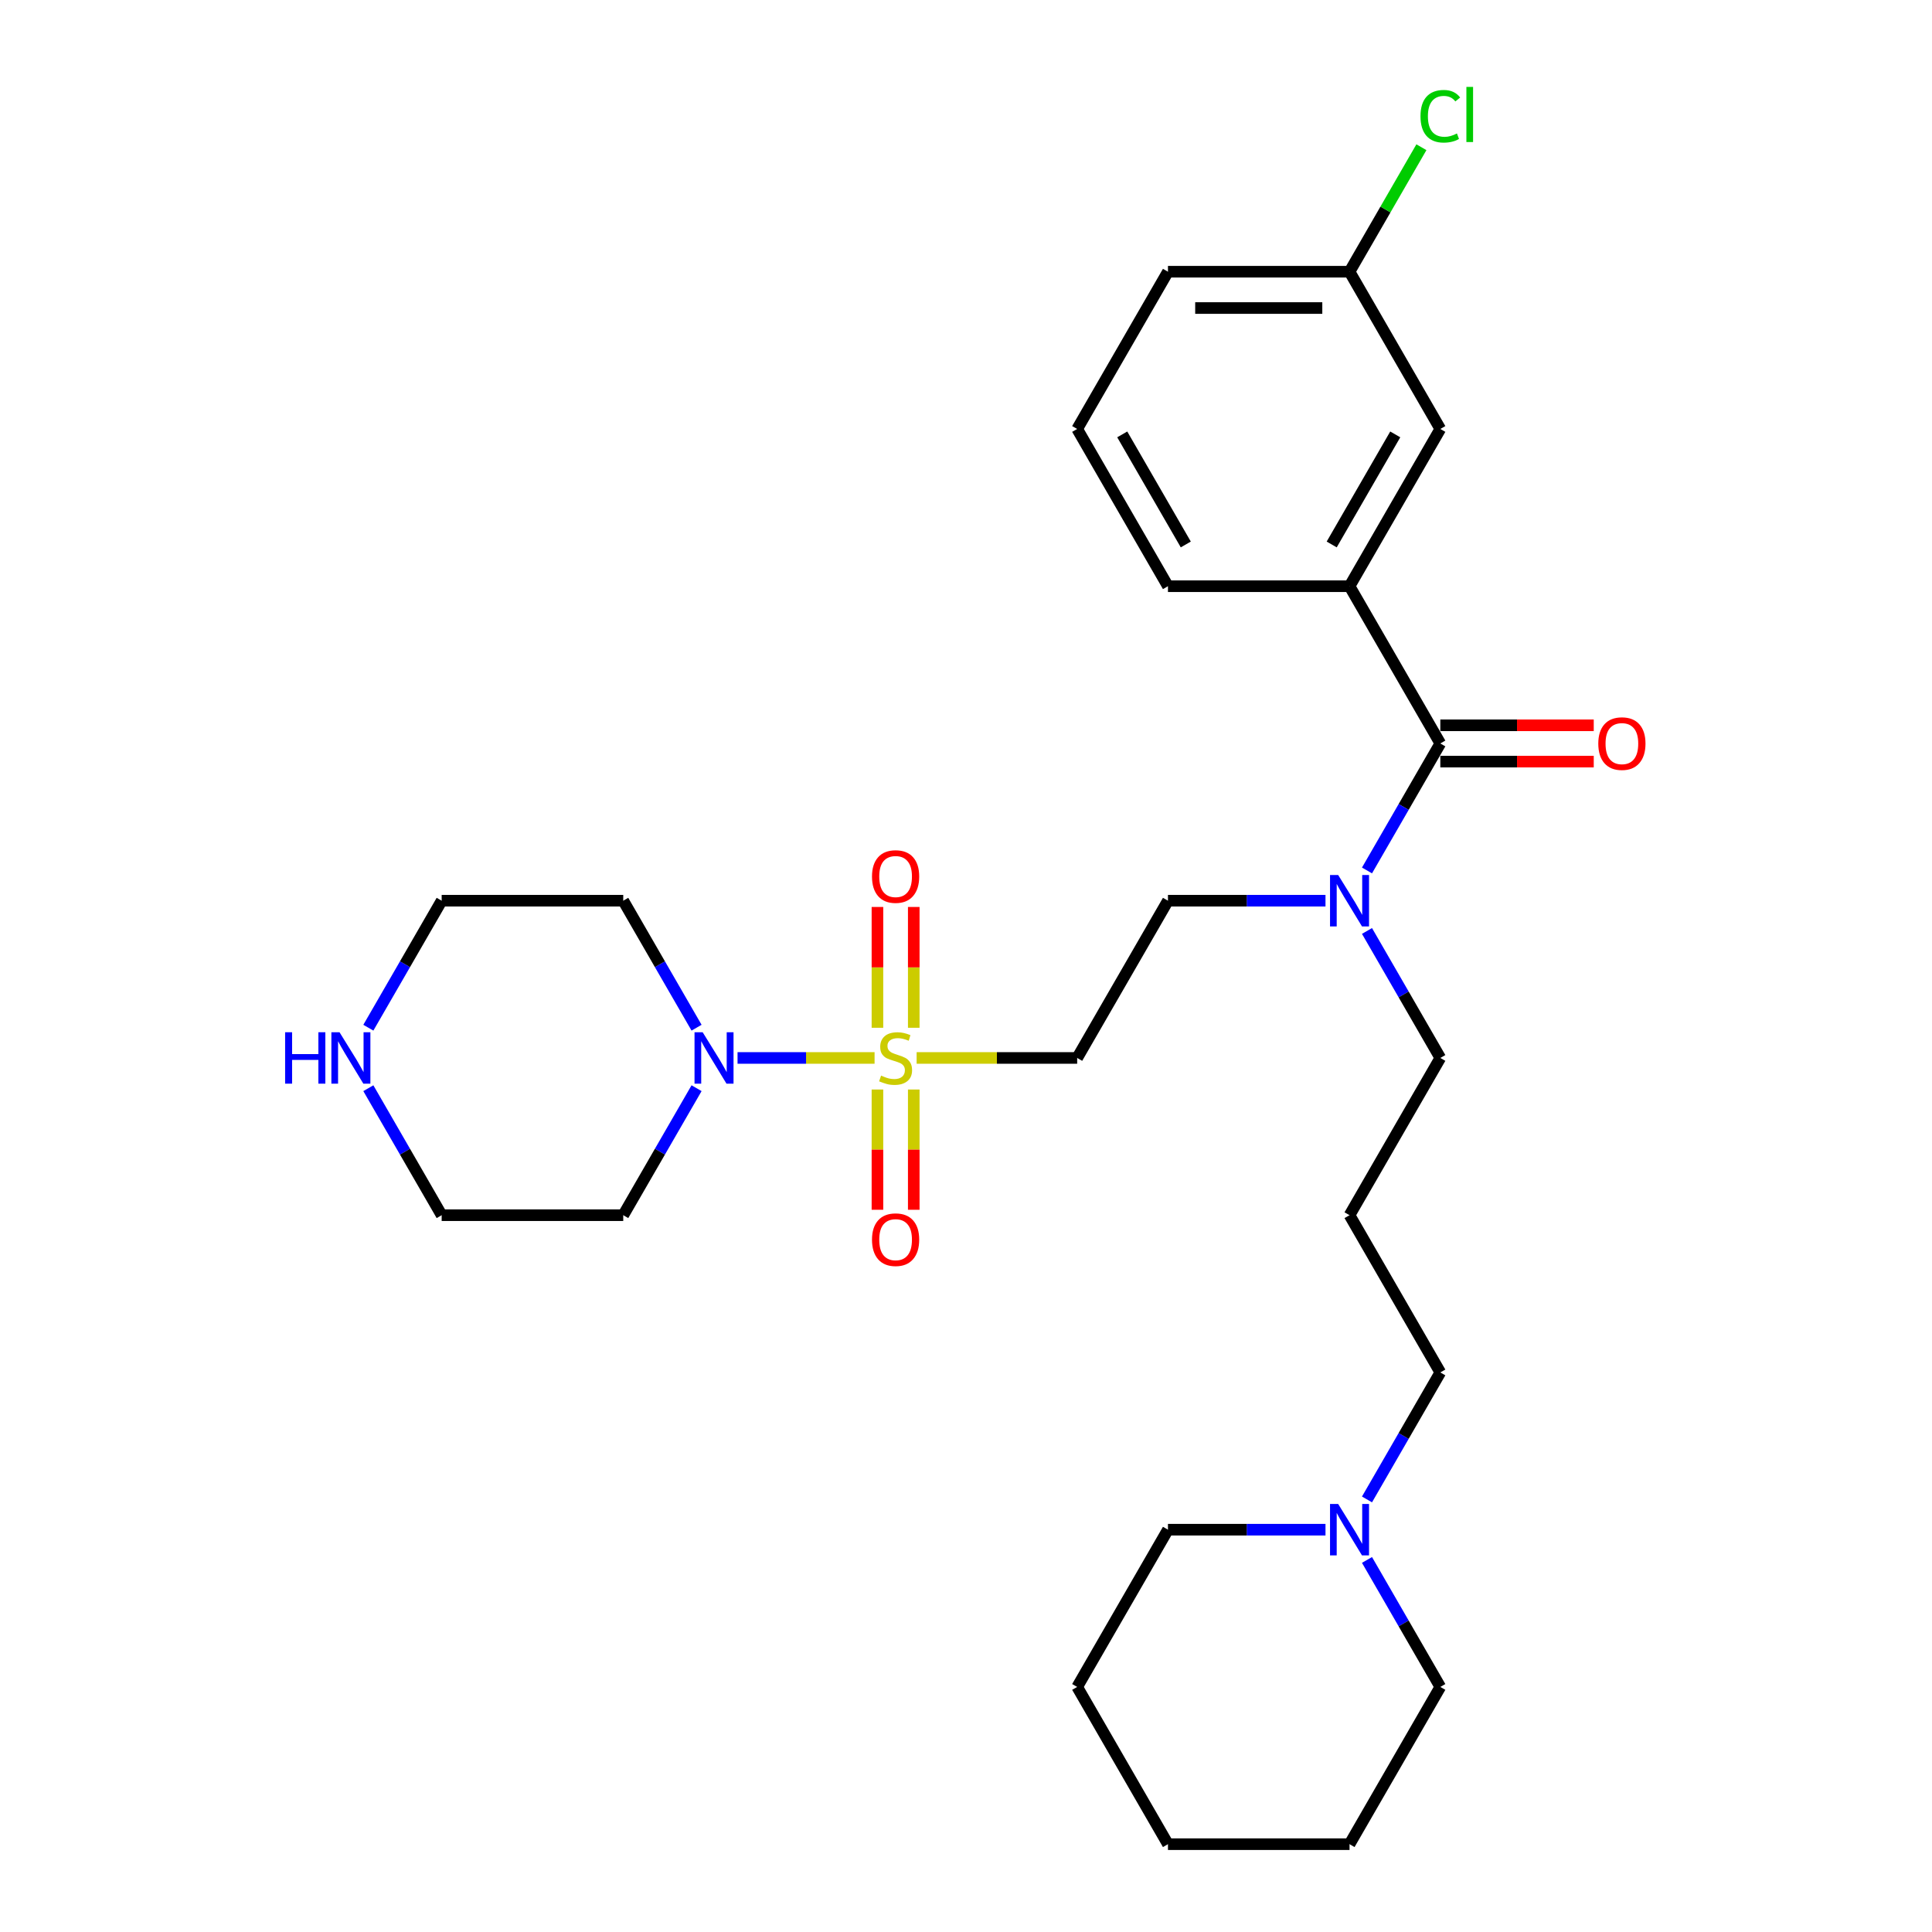 <?xml version='1.0' encoding='iso-8859-1'?>
<svg version='1.1' baseProfile='full'
              xmlns='http://www.w3.org/2000/svg'
                      xmlns:rdkit='http://www.rdkit.org/xml'
                      xmlns:xlink='http://www.w3.org/1999/xlink'
                  xml:space='preserve'
width='1000px' height='1000px' viewBox='0 0 1000 1000'>
<!-- END OF HEADER -->
<rect style='opacity:1.0;fill:#FFFFFF;stroke:none' width='1000' height='1000' x='0' y='0'> </rect>
<path class='bond-0' d='M 452.678,547.594 L 417.215,547.594' style='fill:none;fill-rule:evenodd;stroke:#CCCC00;stroke-width:6px;stroke-linecap:butt;stroke-linejoin:miter;stroke-opacity:1' />
<path class='bond-0' d='M 417.215,547.594 L 381.751,547.594' style='fill:none;fill-rule:evenodd;stroke:#0000FF;stroke-width:6px;stroke-linecap:butt;stroke-linejoin:miter;stroke-opacity:1' />
<path class='bond-2' d='M 474.444,547.594 L 515.994,547.594' style='fill:none;fill-rule:evenodd;stroke:#CCCC00;stroke-width:6px;stroke-linecap:butt;stroke-linejoin:miter;stroke-opacity:1' />
<path class='bond-2' d='M 515.994,547.594 L 557.543,547.594' style='fill:none;fill-rule:evenodd;stroke:#000000;stroke-width:6px;stroke-linecap:butt;stroke-linejoin:miter;stroke-opacity:1' />
<path class='bond-5' d='M 454.163,563.928 L 454.163,595.052' style='fill:none;fill-rule:evenodd;stroke:#CCCC00;stroke-width:6px;stroke-linecap:butt;stroke-linejoin:miter;stroke-opacity:1' />
<path class='bond-5' d='M 454.163,595.052 L 454.163,626.176' style='fill:none;fill-rule:evenodd;stroke:#FF0000;stroke-width:6px;stroke-linecap:butt;stroke-linejoin:miter;stroke-opacity:1' />
<path class='bond-5' d='M 472.96,563.928 L 472.96,595.052' style='fill:none;fill-rule:evenodd;stroke:#CCCC00;stroke-width:6px;stroke-linecap:butt;stroke-linejoin:miter;stroke-opacity:1' />
<path class='bond-5' d='M 472.96,595.052 L 472.96,626.176' style='fill:none;fill-rule:evenodd;stroke:#FF0000;stroke-width:6px;stroke-linecap:butt;stroke-linejoin:miter;stroke-opacity:1' />
<path class='bond-6' d='M 472.96,531.974 L 472.96,500.708' style='fill:none;fill-rule:evenodd;stroke:#CCCC00;stroke-width:6px;stroke-linecap:butt;stroke-linejoin:miter;stroke-opacity:1' />
<path class='bond-6' d='M 472.96,500.708 L 472.96,469.443' style='fill:none;fill-rule:evenodd;stroke:#FF0000;stroke-width:6px;stroke-linecap:butt;stroke-linejoin:miter;stroke-opacity:1' />
<path class='bond-6' d='M 454.163,531.974 L 454.163,500.708' style='fill:none;fill-rule:evenodd;stroke:#CCCC00;stroke-width:6px;stroke-linecap:butt;stroke-linejoin:miter;stroke-opacity:1' />
<path class='bond-6' d='M 454.163,500.708 L 454.163,469.443' style='fill:none;fill-rule:evenodd;stroke:#FF0000;stroke-width:6px;stroke-linecap:butt;stroke-linejoin:miter;stroke-opacity:1' />
<path class='bond-12' d='M 360.54,563.251 L 341.565,596.117' style='fill:none;fill-rule:evenodd;stroke:#0000FF;stroke-width:6px;stroke-linecap:butt;stroke-linejoin:miter;stroke-opacity:1' />
<path class='bond-12' d='M 341.565,596.117 L 322.589,628.984' style='fill:none;fill-rule:evenodd;stroke:#000000;stroke-width:6px;stroke-linecap:butt;stroke-linejoin:miter;stroke-opacity:1' />
<path class='bond-13' d='M 360.54,531.936 L 341.565,499.07' style='fill:none;fill-rule:evenodd;stroke:#0000FF;stroke-width:6px;stroke-linecap:butt;stroke-linejoin:miter;stroke-opacity:1' />
<path class='bond-13' d='M 341.565,499.07 L 322.589,466.203' style='fill:none;fill-rule:evenodd;stroke:#000000;stroke-width:6px;stroke-linecap:butt;stroke-linejoin:miter;stroke-opacity:1' />
<path class='bond-1' d='M 745.506,384.813 L 726.53,417.679' style='fill:none;fill-rule:evenodd;stroke:#000000;stroke-width:6px;stroke-linecap:butt;stroke-linejoin:miter;stroke-opacity:1' />
<path class='bond-1' d='M 726.53,417.679 L 707.555,450.546' style='fill:none;fill-rule:evenodd;stroke:#0000FF;stroke-width:6px;stroke-linecap:butt;stroke-linejoin:miter;stroke-opacity:1' />
<path class='bond-3' d='M 745.506,384.813 L 698.515,303.423' style='fill:none;fill-rule:evenodd;stroke:#000000;stroke-width:6px;stroke-linecap:butt;stroke-linejoin:miter;stroke-opacity:1' />
<path class='bond-9' d='M 745.506,394.211 L 785.213,394.211' style='fill:none;fill-rule:evenodd;stroke:#000000;stroke-width:6px;stroke-linecap:butt;stroke-linejoin:miter;stroke-opacity:1' />
<path class='bond-9' d='M 785.213,394.211 L 824.92,394.211' style='fill:none;fill-rule:evenodd;stroke:#FF0000;stroke-width:6px;stroke-linecap:butt;stroke-linejoin:miter;stroke-opacity:1' />
<path class='bond-9' d='M 745.506,375.415 L 785.213,375.415' style='fill:none;fill-rule:evenodd;stroke:#000000;stroke-width:6px;stroke-linecap:butt;stroke-linejoin:miter;stroke-opacity:1' />
<path class='bond-9' d='M 785.213,375.415 L 824.92,375.415' style='fill:none;fill-rule:evenodd;stroke:#FF0000;stroke-width:6px;stroke-linecap:butt;stroke-linejoin:miter;stroke-opacity:1' />
<path class='bond-8' d='M 557.543,547.594 L 604.534,466.203' style='fill:none;fill-rule:evenodd;stroke:#000000;stroke-width:6px;stroke-linecap:butt;stroke-linejoin:miter;stroke-opacity:1' />
<path class='bond-10' d='M 698.515,303.423 L 745.506,222.032' style='fill:none;fill-rule:evenodd;stroke:#000000;stroke-width:6px;stroke-linecap:butt;stroke-linejoin:miter;stroke-opacity:1' />
<path class='bond-10' d='M 689.286,281.816 L 722.179,224.843' style='fill:none;fill-rule:evenodd;stroke:#000000;stroke-width:6px;stroke-linecap:butt;stroke-linejoin:miter;stroke-opacity:1' />
<path class='bond-19' d='M 698.515,303.423 L 604.534,303.423' style='fill:none;fill-rule:evenodd;stroke:#000000;stroke-width:6px;stroke-linecap:butt;stroke-linejoin:miter;stroke-opacity:1' />
<path class='bond-4' d='M 686.072,466.203 L 645.303,466.203' style='fill:none;fill-rule:evenodd;stroke:#0000FF;stroke-width:6px;stroke-linecap:butt;stroke-linejoin:miter;stroke-opacity:1' />
<path class='bond-4' d='M 645.303,466.203 L 604.534,466.203' style='fill:none;fill-rule:evenodd;stroke:#000000;stroke-width:6px;stroke-linecap:butt;stroke-linejoin:miter;stroke-opacity:1' />
<path class='bond-18' d='M 707.555,481.861 L 726.53,514.727' style='fill:none;fill-rule:evenodd;stroke:#0000FF;stroke-width:6px;stroke-linecap:butt;stroke-linejoin:miter;stroke-opacity:1' />
<path class='bond-18' d='M 726.53,514.727 L 745.506,547.594' style='fill:none;fill-rule:evenodd;stroke:#000000;stroke-width:6px;stroke-linecap:butt;stroke-linejoin:miter;stroke-opacity:1' />
<path class='bond-7' d='M 707.555,776.107 L 726.53,743.241' style='fill:none;fill-rule:evenodd;stroke:#0000FF;stroke-width:6px;stroke-linecap:butt;stroke-linejoin:miter;stroke-opacity:1' />
<path class='bond-7' d='M 726.53,743.241 L 745.506,710.374' style='fill:none;fill-rule:evenodd;stroke:#000000;stroke-width:6px;stroke-linecap:butt;stroke-linejoin:miter;stroke-opacity:1' />
<path class='bond-22' d='M 686.072,791.765 L 645.303,791.765' style='fill:none;fill-rule:evenodd;stroke:#0000FF;stroke-width:6px;stroke-linecap:butt;stroke-linejoin:miter;stroke-opacity:1' />
<path class='bond-22' d='M 645.303,791.765 L 604.534,791.765' style='fill:none;fill-rule:evenodd;stroke:#000000;stroke-width:6px;stroke-linecap:butt;stroke-linejoin:miter;stroke-opacity:1' />
<path class='bond-23' d='M 707.555,807.422 L 726.53,840.289' style='fill:none;fill-rule:evenodd;stroke:#0000FF;stroke-width:6px;stroke-linecap:butt;stroke-linejoin:miter;stroke-opacity:1' />
<path class='bond-23' d='M 726.53,840.289 L 745.506,873.155' style='fill:none;fill-rule:evenodd;stroke:#000000;stroke-width:6px;stroke-linecap:butt;stroke-linejoin:miter;stroke-opacity:1' />
<path class='bond-15' d='M 745.506,222.032 L 698.515,140.642' style='fill:none;fill-rule:evenodd;stroke:#000000;stroke-width:6px;stroke-linecap:butt;stroke-linejoin:miter;stroke-opacity:1' />
<path class='bond-11' d='M 190.657,531.936 L 209.632,499.07' style='fill:none;fill-rule:evenodd;stroke:#0000FF;stroke-width:6px;stroke-linecap:butt;stroke-linejoin:miter;stroke-opacity:1' />
<path class='bond-11' d='M 209.632,499.07 L 228.608,466.203' style='fill:none;fill-rule:evenodd;stroke:#000000;stroke-width:6px;stroke-linecap:butt;stroke-linejoin:miter;stroke-opacity:1' />
<path class='bond-29' d='M 190.657,563.251 L 209.632,596.117' style='fill:none;fill-rule:evenodd;stroke:#0000FF;stroke-width:6px;stroke-linecap:butt;stroke-linejoin:miter;stroke-opacity:1' />
<path class='bond-29' d='M 209.632,596.117 L 228.608,628.984' style='fill:none;fill-rule:evenodd;stroke:#000000;stroke-width:6px;stroke-linecap:butt;stroke-linejoin:miter;stroke-opacity:1' />
<path class='bond-20' d='M 322.589,628.984 L 228.608,628.984' style='fill:none;fill-rule:evenodd;stroke:#000000;stroke-width:6px;stroke-linecap:butt;stroke-linejoin:miter;stroke-opacity:1' />
<path class='bond-21' d='M 322.589,466.203 L 228.608,466.203' style='fill:none;fill-rule:evenodd;stroke:#000000;stroke-width:6px;stroke-linecap:butt;stroke-linejoin:miter;stroke-opacity:1' />
<path class='bond-14' d='M 698.515,628.984 L 745.506,547.594' style='fill:none;fill-rule:evenodd;stroke:#000000;stroke-width:6px;stroke-linecap:butt;stroke-linejoin:miter;stroke-opacity:1' />
<path class='bond-16' d='M 698.515,628.984 L 745.506,710.374' style='fill:none;fill-rule:evenodd;stroke:#000000;stroke-width:6px;stroke-linecap:butt;stroke-linejoin:miter;stroke-opacity:1' />
<path class='bond-17' d='M 698.515,140.642 L 717.116,108.424' style='fill:none;fill-rule:evenodd;stroke:#000000;stroke-width:6px;stroke-linecap:butt;stroke-linejoin:miter;stroke-opacity:1' />
<path class='bond-17' d='M 717.116,108.424 L 735.717,76.206' style='fill:none;fill-rule:evenodd;stroke:#00CC00;stroke-width:6px;stroke-linecap:butt;stroke-linejoin:miter;stroke-opacity:1' />
<path class='bond-30' d='M 698.515,140.642 L 604.534,140.642' style='fill:none;fill-rule:evenodd;stroke:#000000;stroke-width:6px;stroke-linecap:butt;stroke-linejoin:miter;stroke-opacity:1' />
<path class='bond-30' d='M 684.418,159.438 L 618.631,159.438' style='fill:none;fill-rule:evenodd;stroke:#000000;stroke-width:6px;stroke-linecap:butt;stroke-linejoin:miter;stroke-opacity:1' />
<path class='bond-24' d='M 604.534,303.423 L 557.543,222.032' style='fill:none;fill-rule:evenodd;stroke:#000000;stroke-width:6px;stroke-linecap:butt;stroke-linejoin:miter;stroke-opacity:1' />
<path class='bond-24' d='M 613.763,281.816 L 580.87,224.843' style='fill:none;fill-rule:evenodd;stroke:#000000;stroke-width:6px;stroke-linecap:butt;stroke-linejoin:miter;stroke-opacity:1' />
<path class='bond-26' d='M 604.534,791.765 L 557.543,873.155' style='fill:none;fill-rule:evenodd;stroke:#000000;stroke-width:6px;stroke-linecap:butt;stroke-linejoin:miter;stroke-opacity:1' />
<path class='bond-27' d='M 745.506,873.155 L 698.515,954.545' style='fill:none;fill-rule:evenodd;stroke:#000000;stroke-width:6px;stroke-linecap:butt;stroke-linejoin:miter;stroke-opacity:1' />
<path class='bond-25' d='M 557.543,222.032 L 604.534,140.642' style='fill:none;fill-rule:evenodd;stroke:#000000;stroke-width:6px;stroke-linecap:butt;stroke-linejoin:miter;stroke-opacity:1' />
<path class='bond-31' d='M 557.543,873.155 L 604.534,954.545' style='fill:none;fill-rule:evenodd;stroke:#000000;stroke-width:6px;stroke-linecap:butt;stroke-linejoin:miter;stroke-opacity:1' />
<path class='bond-28' d='M 698.515,954.545 L 604.534,954.545' style='fill:none;fill-rule:evenodd;stroke:#000000;stroke-width:6px;stroke-linecap:butt;stroke-linejoin:miter;stroke-opacity:1' />
<path  class='atom-0' d='M 456.043 556.729
Q 456.344 556.841, 457.584 557.368
Q 458.825 557.894, 460.178 558.232
Q 461.569 558.533, 462.922 558.533
Q 465.441 558.533, 466.907 557.33
Q 468.373 556.09, 468.373 553.947
Q 468.373 552.481, 467.621 551.578
Q 466.907 550.676, 465.779 550.188
Q 464.652 549.699, 462.772 549.135
Q 460.404 548.421, 458.975 547.744
Q 457.584 547.067, 456.569 545.639
Q 455.592 544.21, 455.592 541.804
Q 455.592 538.459, 457.847 536.391
Q 460.14 534.323, 464.652 534.323
Q 467.734 534.323, 471.23 535.79
L 470.366 538.684
Q 467.17 537.368, 464.764 537.368
Q 462.17 537.368, 460.742 538.459
Q 459.313 539.511, 459.351 541.353
Q 459.351 542.782, 460.065 543.646
Q 460.817 544.511, 461.87 545
Q 462.96 545.488, 464.764 546.052
Q 467.17 546.804, 468.599 547.556
Q 470.027 548.308, 471.042 549.849
Q 472.095 551.353, 472.095 553.947
Q 472.095 557.631, 469.614 559.623
Q 467.17 561.578, 463.073 561.578
Q 460.704 561.578, 458.9 561.052
Q 457.133 560.563, 455.028 559.698
L 456.043 556.729
' fill='#CCCC00'/>
<path  class='atom-1' d='M 363.697 534.286
L 372.418 548.383
Q 373.283 549.774, 374.674 552.293
Q 376.065 554.811, 376.14 554.962
L 376.14 534.286
L 379.674 534.286
L 379.674 560.901
L 376.027 560.901
L 366.666 545.488
Q 365.576 543.684, 364.411 541.616
Q 363.283 539.549, 362.945 538.91
L 362.945 560.901
L 359.486 560.901
L 359.486 534.286
L 363.697 534.286
' fill='#0000FF'/>
<path  class='atom-5' d='M 692.632 452.895
L 701.353 466.993
Q 702.218 468.384, 703.609 470.902
Q 705 473.421, 705.075 473.571
L 705.075 452.895
L 708.609 452.895
L 708.609 479.511
L 704.962 479.511
L 695.602 464.098
Q 694.512 462.294, 693.346 460.226
Q 692.218 458.158, 691.88 457.519
L 691.88 479.511
L 688.422 479.511
L 688.422 452.895
L 692.632 452.895
' fill='#0000FF'/>
<path  class='atom-6' d='M 451.344 641.65
Q 451.344 635.26, 454.502 631.688
Q 457.659 628.117, 463.561 628.117
Q 469.463 628.117, 472.621 631.688
Q 475.779 635.26, 475.779 641.65
Q 475.779 648.116, 472.584 651.8
Q 469.388 655.447, 463.561 655.447
Q 457.697 655.447, 454.502 651.8
Q 451.344 648.154, 451.344 641.65
M 463.561 652.439
Q 467.621 652.439, 469.802 649.733
Q 472.02 646.988, 472.02 641.65
Q 472.02 636.425, 469.802 633.793
Q 467.621 631.124, 463.561 631.124
Q 459.501 631.124, 457.283 633.756
Q 455.103 636.387, 455.103 641.65
Q 455.103 647.026, 457.283 649.733
Q 459.501 652.439, 463.561 652.439
' fill='#FF0000'/>
<path  class='atom-7' d='M 451.344 453.687
Q 451.344 447.297, 454.502 443.725
Q 457.659 440.154, 463.561 440.154
Q 469.463 440.154, 472.621 443.725
Q 475.779 447.297, 475.779 453.687
Q 475.779 460.153, 472.584 463.837
Q 469.388 467.484, 463.561 467.484
Q 457.697 467.484, 454.502 463.837
Q 451.344 460.191, 451.344 453.687
M 463.561 464.476
Q 467.621 464.476, 469.802 461.77
Q 472.02 459.025, 472.02 453.687
Q 472.02 448.462, 469.802 445.83
Q 467.621 443.161, 463.561 443.161
Q 459.501 443.161, 457.283 445.793
Q 455.103 448.424, 455.103 453.687
Q 455.103 459.063, 457.283 461.77
Q 459.501 464.476, 463.561 464.476
' fill='#FF0000'/>
<path  class='atom-8' d='M 692.632 778.457
L 701.353 792.554
Q 702.218 793.945, 703.609 796.464
Q 705 798.982, 705.075 799.133
L 705.075 778.457
L 708.609 778.457
L 708.609 805.073
L 704.962 805.073
L 695.602 789.66
Q 694.512 787.855, 693.346 785.787
Q 692.218 783.72, 691.88 783.081
L 691.88 805.073
L 688.422 805.073
L 688.422 778.457
L 692.632 778.457
' fill='#0000FF'/>
<path  class='atom-10' d='M 827.27 384.888
Q 827.27 378.497, 830.428 374.926
Q 833.585 371.355, 839.487 371.355
Q 845.389 371.355, 848.547 374.926
Q 851.705 378.497, 851.705 384.888
Q 851.705 391.354, 848.51 395.038
Q 845.314 398.685, 839.487 398.685
Q 833.623 398.685, 830.428 395.038
Q 827.27 391.392, 827.27 384.888
M 839.487 395.677
Q 843.547 395.677, 845.728 392.97
Q 847.946 390.226, 847.946 384.888
Q 847.946 379.663, 845.728 377.031
Q 843.547 374.362, 839.487 374.362
Q 835.427 374.362, 833.209 376.994
Q 831.029 379.625, 831.029 384.888
Q 831.029 390.264, 833.209 392.97
Q 835.427 395.677, 839.487 395.677
' fill='#FF0000'/>
<path  class='atom-12' d='M 147.577 534.286
L 151.186 534.286
L 151.186 545.601
L 164.794 545.601
L 164.794 534.286
L 168.403 534.286
L 168.403 560.901
L 164.794 560.901
L 164.794 548.609
L 151.186 548.609
L 151.186 560.901
L 147.577 560.901
L 147.577 534.286
' fill='#0000FF'/>
<path  class='atom-12' d='M 175.734 534.286
L 184.455 548.383
Q 185.32 549.774, 186.711 552.293
Q 188.102 554.811, 188.177 554.962
L 188.177 534.286
L 191.711 534.286
L 191.711 560.901
L 188.064 560.901
L 178.703 545.488
Q 177.613 543.684, 176.448 541.616
Q 175.32 539.549, 174.982 538.91
L 174.982 560.901
L 171.523 560.901
L 171.523 534.286
L 175.734 534.286
' fill='#0000FF'/>
<path  class='atom-18' d='M 735.243 60.172
Q 735.243 53.556, 738.326 50.098
Q 741.446 46.602, 747.348 46.602
Q 752.836 46.602, 755.769 50.474
L 753.288 52.504
Q 751.145 49.684, 747.348 49.684
Q 743.326 49.684, 741.183 52.391
Q 739.078 55.06, 739.078 60.172
Q 739.078 65.435, 741.258 68.142
Q 743.476 70.849, 747.761 70.849
Q 750.694 70.849, 754.115 69.082
L 755.167 71.901
Q 753.776 72.803, 751.671 73.33
Q 749.566 73.856, 747.235 73.856
Q 741.446 73.856, 738.326 70.322
Q 735.243 66.789, 735.243 60.172
' fill='#00CC00'/>
<path  class='atom-18' d='M 759.002 44.985
L 762.46 44.985
L 762.46 73.518
L 759.002 73.518
L 759.002 44.985
' fill='#00CC00'/>
</svg>
